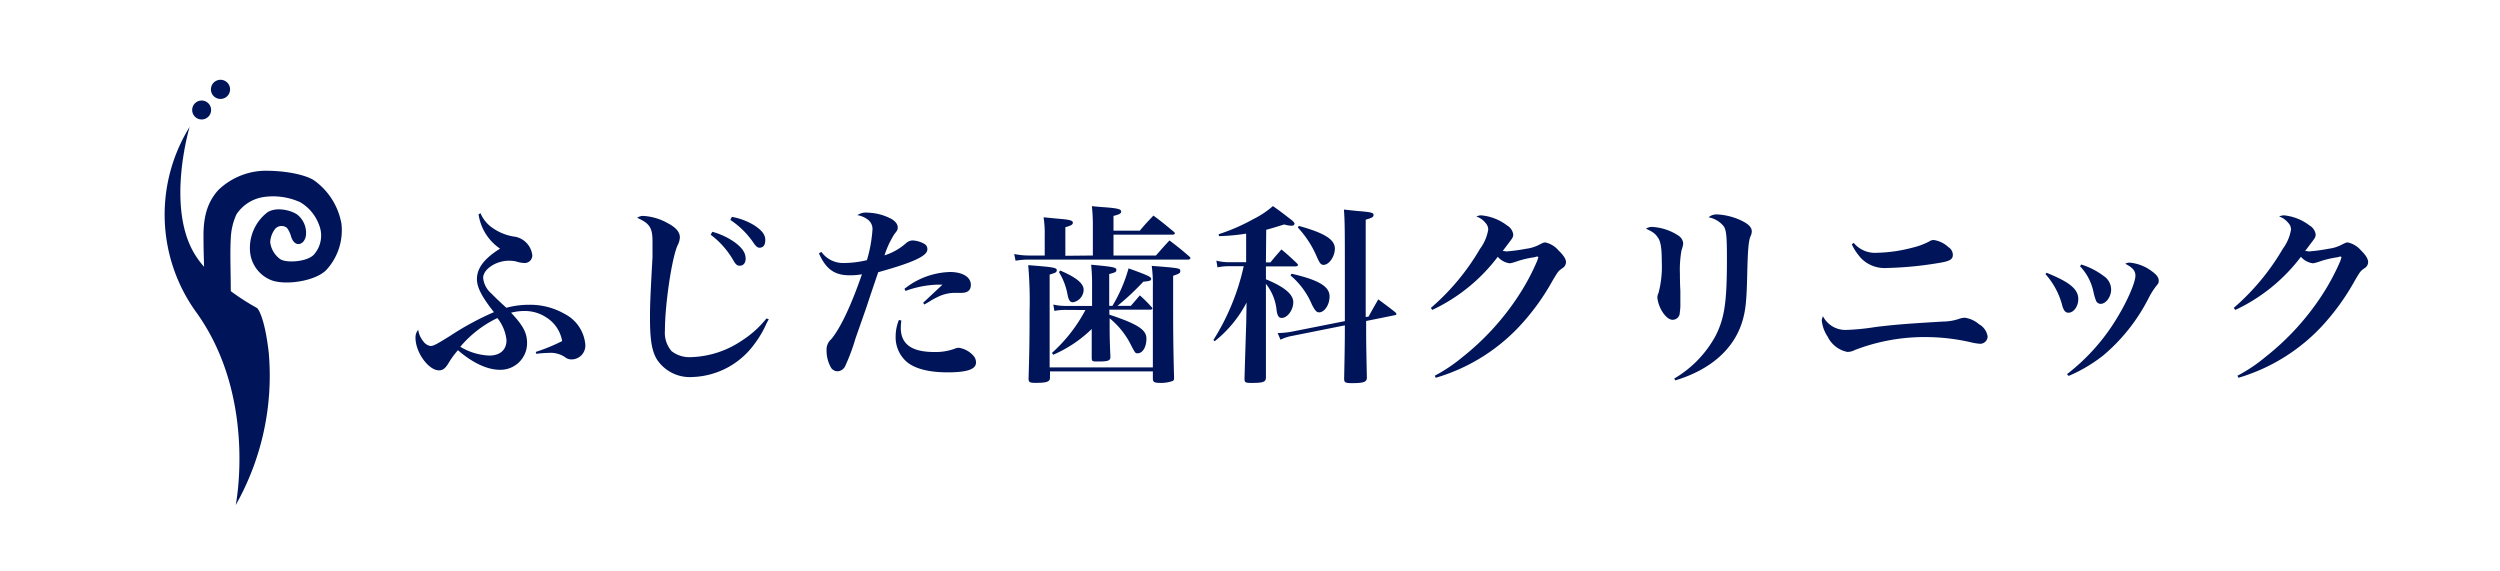 <svg xmlns="http://www.w3.org/2000/svg" width="350" height="80" viewBox="0 0 350 80">
  <defs>
    <style>
      .cls-1 {
        fill: #001559;
      }

      .cls-2 {
        fill: none;
      }
    </style>
  </defs>
  <title>アセット 6</title>
  <g id="レイヤー_2" data-name="レイヤー 2">
    <g id="レイヤー_1-2" data-name="レイヤー 1">
      <g>
        <path class="cls-1" d="M47.8,31.3a9.5,9.5,0,0,0-3.76-6c-1-.72-3.77-1.45-7.21-1.39a9.66,9.66,0,0,0-6.24,2.67c-1.42,1.56-2.14,3.5-2.1,6.63,0,1.58.05,2.95.08,4.14a12.32,12.32,0,0,1-1.35-1.83c-4-6.68-.67-17.76-.67-17.76A23.32,23.32,0,0,0,27.61,43.9C36,55.77,33,70.71,33,70.71a36.81,36.81,0,0,0,4.62-21.38C37,44,36,43.13,36,43.13a32.68,32.68,0,0,1-3.69-2.37c0-2.4-.12-5.56,0-7.36A8.83,8.83,0,0,1,33.11,30,5.55,5.55,0,0,1,36.8,27.6a9.2,9.2,0,0,1,5.23.71,6.1,6.1,0,0,1,2.64,3.18,4,4,0,0,1-.74,4.17c-.94,1-3.82,1.19-4.68.63a3.4,3.4,0,0,1-1.42-2.38,3.29,3.29,0,0,1,.7-1.88,1.21,1.21,0,0,1,1.64-.13A3.5,3.5,0,0,1,40.72,33c.52,1.92,2.14,1.24,2.13-.35A3.26,3.26,0,0,0,41.56,30c-1.17-.73-3.15-1-4.19-.22A6.3,6.3,0,0,0,35,35.14a4.72,4.72,0,0,0,2.78,4c1.89.89,6.35.28,7.92-1.36A8.2,8.2,0,0,0,47.8,31.3Z"/>
        <circle class="cls-1" cx="28.23" cy="15.4" r="1.33"/>
        <path class="cls-1" d="M30.86,13.85a1.34,1.34,0,1,0-1.33-1.34A1.33,1.33,0,0,0,30.86,13.85Z"/>
      </g>
      <g>
        <path class="cls-1" d="M67.27,29.85a4.76,4.76,0,0,0,1.9,2.2,7.07,7.07,0,0,0,3,1.1,3,3,0,0,1,2.35,2.54,1.06,1.06,0,0,1-1.1,1.13,4,4,0,0,1-1.17-.22,4.84,4.84,0,0,0-1-.1c-1.82,0-3.61,1.2-3.61,2.41A3.31,3.31,0,0,0,68.69,41c.59.57.88.89,2.2,2.09a11.85,11.85,0,0,1,3.18-.42A9.66,9.66,0,0,1,79,43.92a5.35,5.35,0,0,1,2.94,4.26A1.94,1.94,0,0,1,80,50.32,1.4,1.4,0,0,1,79.1,50a3.61,3.61,0,0,0-2.35-.59,11.59,11.59,0,0,0-1.66.13L75,49.27a24.85,24.85,0,0,0,3.7-1.52,4.87,4.87,0,0,0-2.28-3.35,5.41,5.41,0,0,0-3-.86,7.32,7.32,0,0,0-1.87.24c1.71,1.82,2.24,2.84,2.24,4.26A3.72,3.72,0,0,1,70,51.77c-1.77,0-3.8-.94-5.89-2.74a12,12,0,0,0-1.36,1.88c-.43.69-.78.94-1.29.94-1.47,0-3.29-2.52-3.29-4.56a1.66,1.66,0,0,1,.38-1.12,3.29,3.29,0,0,0,.72,1.63,1.57,1.57,0,0,0,1,.64c.42,0,.85-.24,2.75-1.42a40.09,40.09,0,0,1,6.13-3.32c-1.71-2.17-2.38-3.48-2.38-4.63,0-1.5,1-2.87,3.24-4.26A7,7,0,0,1,67,30Zm-2.83,18.7a8.54,8.54,0,0,0,4.06,1.23c1.5,0,2.41-.8,2.41-2.14a5.86,5.86,0,0,0-1.28-3.11A15.48,15.48,0,0,0,64.44,48.55Z"/>
        <path class="cls-1" d="M107.63,44.69c-.16.3-.33.59-.35.67a14.32,14.32,0,0,1-1.63,2.76A11.16,11.16,0,0,1,97,52.78a5.53,5.53,0,0,1-5-2.41c-.75-1.18-1-2.86-1-5.76,0-1.66,0-2.38.35-8.59,0-.81,0-1.56,0-2.23,0-1.9-.4-2.52-2.14-3.29a1.33,1.33,0,0,1,.86-.27,7.87,7.87,0,0,1,3.39,1c1.18.62,1.72,1.26,1.72,2a2.56,2.56,0,0,1-.32,1.12c-.81,1.8-1.77,8.28-1.77,11.92a3.92,3.92,0,0,0,.94,2.9,4.07,4.07,0,0,0,2.67.83,13.35,13.35,0,0,0,7.15-2.31,14.16,14.16,0,0,0,3.45-3.1Zm-7.9-12.24a10.15,10.15,0,0,1,2.87,1.29c1.23.83,1.79,1.61,1.79,2.46,0,.62-.32,1-.83,1-.35,0-.56-.16-.91-.78a11.8,11.8,0,0,0-3.16-3.56Zm2.73-2.09a9.11,9.11,0,0,1,3.13,1.18c1.07.7,1.55,1.31,1.55,2.06s-.32,1.08-.8,1.08c-.29,0-.48-.16-.88-.73a11.78,11.78,0,0,0-3.21-3.16Z"/>
        <path class="cls-1" d="M115,35.27a3.72,3.72,0,0,0,3.16,1.55,13.88,13.88,0,0,0,3.21-.4,19.66,19.66,0,0,0,.78-4.32,1.66,1.66,0,0,0-.56-1.28,3.33,3.33,0,0,0-1.56-.7,2.09,2.09,0,0,1,1.4-.35,7.5,7.5,0,0,1,3.07.73c.73.32,1.18.83,1.18,1.31,0,.32,0,.4-.45.94a12.8,12.8,0,0,0-1.4,3,8.24,8.24,0,0,0,3-1.69,1.44,1.44,0,0,1,.91-.4,3.67,3.67,0,0,1,1.66.48.81.81,0,0,1,.43.78c0,.91-1.95,1.82-6.88,3.19-.34,1-.34,1-1.17,3.45-.51,1.56-.51,1.56-2,5.79a28.42,28.42,0,0,1-1.47,3.94,1.25,1.25,0,0,1-1.07.69,1.1,1.1,0,0,1-.86-.45,4.77,4.77,0,0,1-.66-2.44,1.94,1.94,0,0,1,.66-1.61c1.32-1.6,2.81-4.79,4.29-9.08a9,9,0,0,1-1.74.14c-2.12,0-3.32-.89-4.28-3.08Zm11.19,9.61a8.66,8.66,0,0,0-.08,1c0,2.3,1.52,3.4,4.68,3.4a7.69,7.69,0,0,0,2.92-.48,1.33,1.33,0,0,1,.53-.11,3.39,3.39,0,0,1,2,1.07,1.37,1.37,0,0,1,.4,1c0,.94-1.23,1.37-4,1.37-2.57,0-4.55-.51-5.67-1.45a4.54,4.54,0,0,1-1.58-3.59,6.12,6.12,0,0,1,.46-2.3Zm.43-4.44A10.69,10.69,0,0,1,133,38.08c1.77,0,2.92.72,2.92,1.79,0,.75-.43,1.13-1.31,1.13l-1,0a5.4,5.4,0,0,0-2.36.59,9.19,9.19,0,0,0-1.12.62l-.72.42-.17-.24,2.71-2.54h-.67a14.12,14.12,0,0,0-4.5.88Z"/>
        <path class="cls-1" d="M153,35.77V31.7a23.8,23.8,0,0,0-.14-2.84c.83.08,1.45.14,1.88.16,1.76.14,2.22.27,2.22.59s-.3.41-1.07.62v2.06h3.69c.83-1,1.07-1.23,1.9-2.11,1.26.93,1.63,1.26,2.86,2.27a.38.38,0,0,1,.14.24c0,.08-.14.16-.3.16h-8.29v2.92h5.94c.83-.93,1.07-1.23,1.9-2.11,1.23.94,1.6,1.23,2.78,2.25.11.11.16.19.16.24s-.13.19-.29.19H144a11,11,0,0,0-1.82.16l-.19-.94a10.31,10.31,0,0,0,2,.21h2.27V32.94a14.5,14.5,0,0,0-.16-2.52l1.93.19c1.66.13,2.17.24,2.17.56s-.33.43-1.05.64v4Zm-6,17v.1c0,.57-.45.73-2,.73-.85,0-1-.08-1-.62.11-3.64.14-5.54.14-9.32a58.07,58.07,0,0,0-.19-6.54c3.48.27,4,.35,4,.7s-.26.38-1,.62v13h14.45V40.3a19.45,19.45,0,0,0-.16-3.08c3.78.3,4,.32,4,.7s-.21.4-1,.69l0,5c0,3.45.05,6.34.13,9.21,0,.29,0,.4-.18.51a4.82,4.82,0,0,1-1.9.27c-.67,0-.89-.14-.89-.57V52H147Zm2.33-9.38a7.43,7.43,0,0,0-1.71.14l-.16-.89a8.09,8.09,0,0,0,1.93.19h3.5V39.9a26.62,26.62,0,0,0-.13-2.84c3.15.29,3.53.38,3.53.72s-.19.35-1,.59v4.45h.45A21.27,21.27,0,0,0,158,37.57c2.78,1,3.16,1.2,3.16,1.47s-.27.32-1.1.4a36.56,36.56,0,0,1-3.61,3.38h1.87l1.26-1.47A19.15,19.15,0,0,1,161.23,43a.39.39,0,0,1,.1.19c0,.08-.1.16-.26.16h-5.76v.7c3.94,1.31,5.19,2.11,5.19,3.35s-.56,2.06-1.23,2.06c-.32,0-.34,0-1-1.29a11.35,11.35,0,0,0-2.92-3.61v1.18c0,.61,0,2,.11,4.2,0,.56-.32.67-1.74.67-.75,0-.86,0-.88-.48,0-2.2,0-2.33,0-3.16v-.91a17.92,17.92,0,0,1-5.4,3.61l-.16-.27a21.58,21.58,0,0,0,4.68-6Zm-.91-5.52c2.33,1,3.29,1.83,3.29,2.71a1.81,1.81,0,0,1-1.49,1.74c-.41,0-.59-.27-.75-1a9.21,9.21,0,0,0-1.21-3.22Z"/>
        <path class="cls-1" d="M177.23,36.74h.62c.66-.8.88-1.05,1.55-1.82,1,.83,1.28,1.1,2.16,1.93.11.13.16.18.16.26s-.16.19-.34.19h-4.15v1.8c2.6,1.07,3.83,2.11,3.83,3.21s-.83,2.2-1.61,2.2c-.4,0-.59-.24-.72-1a7,7,0,0,0-1.5-3.77V46c0,1,0,3.24,0,6.81,0,.67-.35.8-2.06.8-.78,0-.94-.08-.94-.54.08-2.94.19-6.21.24-7.87l.05-2.84a16.81,16.81,0,0,1-4.46,5.41l-.19-.16a32.37,32.37,0,0,0,4.25-10.34H172a7.77,7.77,0,0,0-1.55.16l-.16-.94a6.91,6.91,0,0,0,1.71.22h2.46v-4a29.31,29.31,0,0,1-3.8.35l-.05-.27a27,27,0,0,0,4.87-2.12,12.66,12.66,0,0,0,2.73-1.82c1.12.8,1.12.8,2.67,2,.24.22.35.35.35.48s-.16.27-.35.27a3.54,3.54,0,0,1-1.09-.18c-1.26.4-1.72.53-2.52.75Zm14.37,7.58c.59-1.07.77-1.39,1.36-2.41,1,.75,1.37,1,2.36,1.79a.74.74,0,0,1,.19.27c0,.08-.11.13-.25.16l-4,.81c0,2.94,0,2.94.1,7.84a.24.24,0,0,0,0,.11c0,.59-.48.75-2.11.75-.91,0-1.07-.11-1.07-.62.08-3.91.1-5.25.1-7.47l-7.65,1.53a6,6,0,0,0-1.36.48l-.4-.94h.26a11.75,11.75,0,0,0,1.58-.16l7.57-1.5v-6c0-6.54,0-7.93-.13-9.62l1.79.19c2,.16,2.36.24,2.36.56s-.3.43-1.1.67l0,13.63Zm-10.78-6c3.82.88,5.32,1.79,5.32,3.18,0,1.18-.72,2.23-1.47,2.23-.35,0-.56-.24-1-1.08a10.76,10.76,0,0,0-3-4.09Zm1-6.7c3.61,1,5.06,1.9,5.06,3.19,0,1.09-.81,2.27-1.58,2.27-.35,0-.51-.18-.89-1a14,14,0,0,0-2.7-4.21Z"/>
        <path class="cls-1" d="M200.32,43.11a32.53,32.53,0,0,0,6.88-8.27,6.28,6.28,0,0,0,1.15-2.68,1.34,1.34,0,0,0-.37-.94,2.81,2.81,0,0,0-1.29-.91,1.58,1.58,0,0,1,.7-.16A7,7,0,0,1,211,31.57a1.72,1.72,0,0,1,.85,1.23c0,.38-.05.48-.72,1.34l-.75,1c.24,0,.43.06.54.06a26.15,26.15,0,0,0,2.78-.38,5.34,5.34,0,0,0,1.85-.59c.48-.24.58-.29.8-.29a3.37,3.37,0,0,1,1.84,1.12c.7.67,1.05,1.21,1.05,1.64a1,1,0,0,1-.51.85c-.56.4-.59.43-1.37,1.74a32.31,32.31,0,0,1-4.7,6.46A26.1,26.1,0,0,1,201,52.89l-.13-.29A22.54,22.54,0,0,0,204.74,50a36.1,36.1,0,0,0,8-8.83,30.72,30.72,0,0,0,2.46-4.64,2.25,2.25,0,0,0,.11-.35.36.36,0,0,0,.06-.13.21.21,0,0,0-.09-.13h-.08a.17.17,0,0,1-.1,0s-.06,0-.11.05a1.74,1.74,0,0,1-.29.06,14.31,14.31,0,0,0-2,.45c-.56.19-.56.19-1,.32a2.81,2.81,0,0,1-.35.06,2.65,2.65,0,0,1-1.66-.91,24.55,24.55,0,0,1-9.18,7.44Z"/>
        <path class="cls-1" d="M231.45,31.78A7.39,7.39,0,0,1,235,33a1.42,1.42,0,0,1,.65,1.1v0a4,4,0,0,1-.24.94,15.62,15.62,0,0,0-.22,3.32c0,.43,0,1.23.06,2.38,0,.65,0,1.29,0,1.58a7.81,7.81,0,0,1-.08,1.45,1,1,0,0,1-1,1c-.48,0-1-.42-1.47-1.17a4.76,4.76,0,0,1-.67-1.91,1.49,1.49,0,0,1,.16-.67,14.36,14.36,0,0,0,.46-4.33c0-1.88-.14-2.82-.51-3.38s-.67-.83-1.71-1.29A1.53,1.53,0,0,1,231.45,31.78ZM234.39,53a15.53,15.53,0,0,0,5.8-6c1.26-2.51,1.58-4.71,1.58-10.84,0-3-.08-3.94-.45-4.48a3.58,3.58,0,0,0-2.12-1.26,1.74,1.74,0,0,1,1.24-.4,8.94,8.94,0,0,1,3.18.78c1.15.53,1.63,1,1.63,1.61a1.52,1.52,0,0,1-.19.69c-.26.67-.37,1.82-.45,5.33-.08,3.83-.24,5.09-.7,6.62-1.2,3.86-4.46,6.72-9.36,8.2Z"/>
        <path class="cls-1" d="M258.45,46.19a32.09,32.09,0,0,0,4.06-.4c2.81-.35,4.63-.48,9.48-.77a7.32,7.32,0,0,0,2.19-.35,3,3,0,0,1,.88-.19,3.86,3.86,0,0,1,2,.91,2.37,2.37,0,0,1,1.21,1.74,1.05,1.05,0,0,1-1.07,1,8.16,8.16,0,0,1-1.45-.25,28.72,28.72,0,0,0-6.1-.69A27.13,27.13,0,0,0,259.68,49a2.23,2.23,0,0,1-1.05.27,3.93,3.93,0,0,1-2.75-2.12,5.08,5.08,0,0,1-.83-2.25c0-.16,0-.16.16-.64A3.52,3.52,0,0,0,258.45,46.19ZM259.52,34a3.84,3.84,0,0,0,3.23,1.39,21,21,0,0,0,5-.72,9.89,9.89,0,0,0,2.33-.86,1.14,1.14,0,0,1,.64-.21,3.81,3.81,0,0,1,2.06,1,1.3,1.3,0,0,1,.62,1.05c0,.69-.43.93-2.17,1.2a50.2,50.2,0,0,1-7.14.67,4.58,4.58,0,0,1-3.48-1.31,7.75,7.75,0,0,1-1.36-2Z"/>
        <path class="cls-1" d="M286.52,38.19c3.26,1.31,4.44,2.3,4.44,3.69,0,1-.64,1.9-1.37,1.9-.4,0-.64-.24-.85-.91a10.59,10.59,0,0,0-2.38-4.5Zm2.86,14.19a28.37,28.37,0,0,0,7.12-8.06c1.36-2.25,2.46-4.8,2.46-5.73,0-.67-.38-1.13-1.42-1.66a1.09,1.09,0,0,1,.62-.16A6,6,0,0,1,301.29,38c.64.46.93.86.93,1.26s-.05.41-.37.81a10.34,10.34,0,0,0-1,1.58,25.69,25.69,0,0,1-6.37,8.09,21.31,21.31,0,0,1-4.87,2.89Zm2-15.35a10.48,10.48,0,0,1,3.18,1.64,2.3,2.3,0,0,1,1,1.87c0,1-.72,2-1.47,2a.72.72,0,0,1-.64-.42,8.36,8.36,0,0,1-.35-1.18,7.4,7.4,0,0,0-1.9-3.67Z"/>
        <path class="cls-1" d="M312.72,43.11a32.71,32.71,0,0,0,6.87-8.27,6.28,6.28,0,0,0,1.15-2.68,1.3,1.3,0,0,0-.37-.94,2.81,2.81,0,0,0-1.29-.91,1.58,1.58,0,0,1,.7-.16,7,7,0,0,1,3.56,1.42,1.72,1.72,0,0,1,.85,1.23c0,.38-.05.48-.72,1.34l-.75,1c.24,0,.43.06.54.06a25.81,25.81,0,0,0,2.78-.38,5.34,5.34,0,0,0,1.85-.59c.48-.24.59-.29.8-.29a3.38,3.38,0,0,1,1.85,1.12c.69.67,1,1.21,1,1.64a1,1,0,0,1-.51.85c-.56.4-.59.43-1.36,1.74A32.69,32.69,0,0,1,325,45.74a26.1,26.1,0,0,1-11.62,7.15l-.13-.29A22.16,22.16,0,0,0,317.13,50a36.1,36.1,0,0,0,8.05-8.83,31.92,31.92,0,0,0,2.47-4.64,3.28,3.28,0,0,0,.1-.35.36.36,0,0,0,.06-.13s-.06-.11-.08-.13h-.08a.18.18,0,0,1-.11,0s-.05,0-.11.05a1.74,1.74,0,0,1-.29.06,14.61,14.61,0,0,0-2,.45c-.56.19-.56.19-1,.32a2.54,2.54,0,0,1-.35.06,2.65,2.65,0,0,1-1.66-.91,24.55,24.55,0,0,1-9.18,7.44Z"/>
      </g>
      <rect class="cls-2" width="350" height="80"/>
    </g>
  </g>
</svg>
